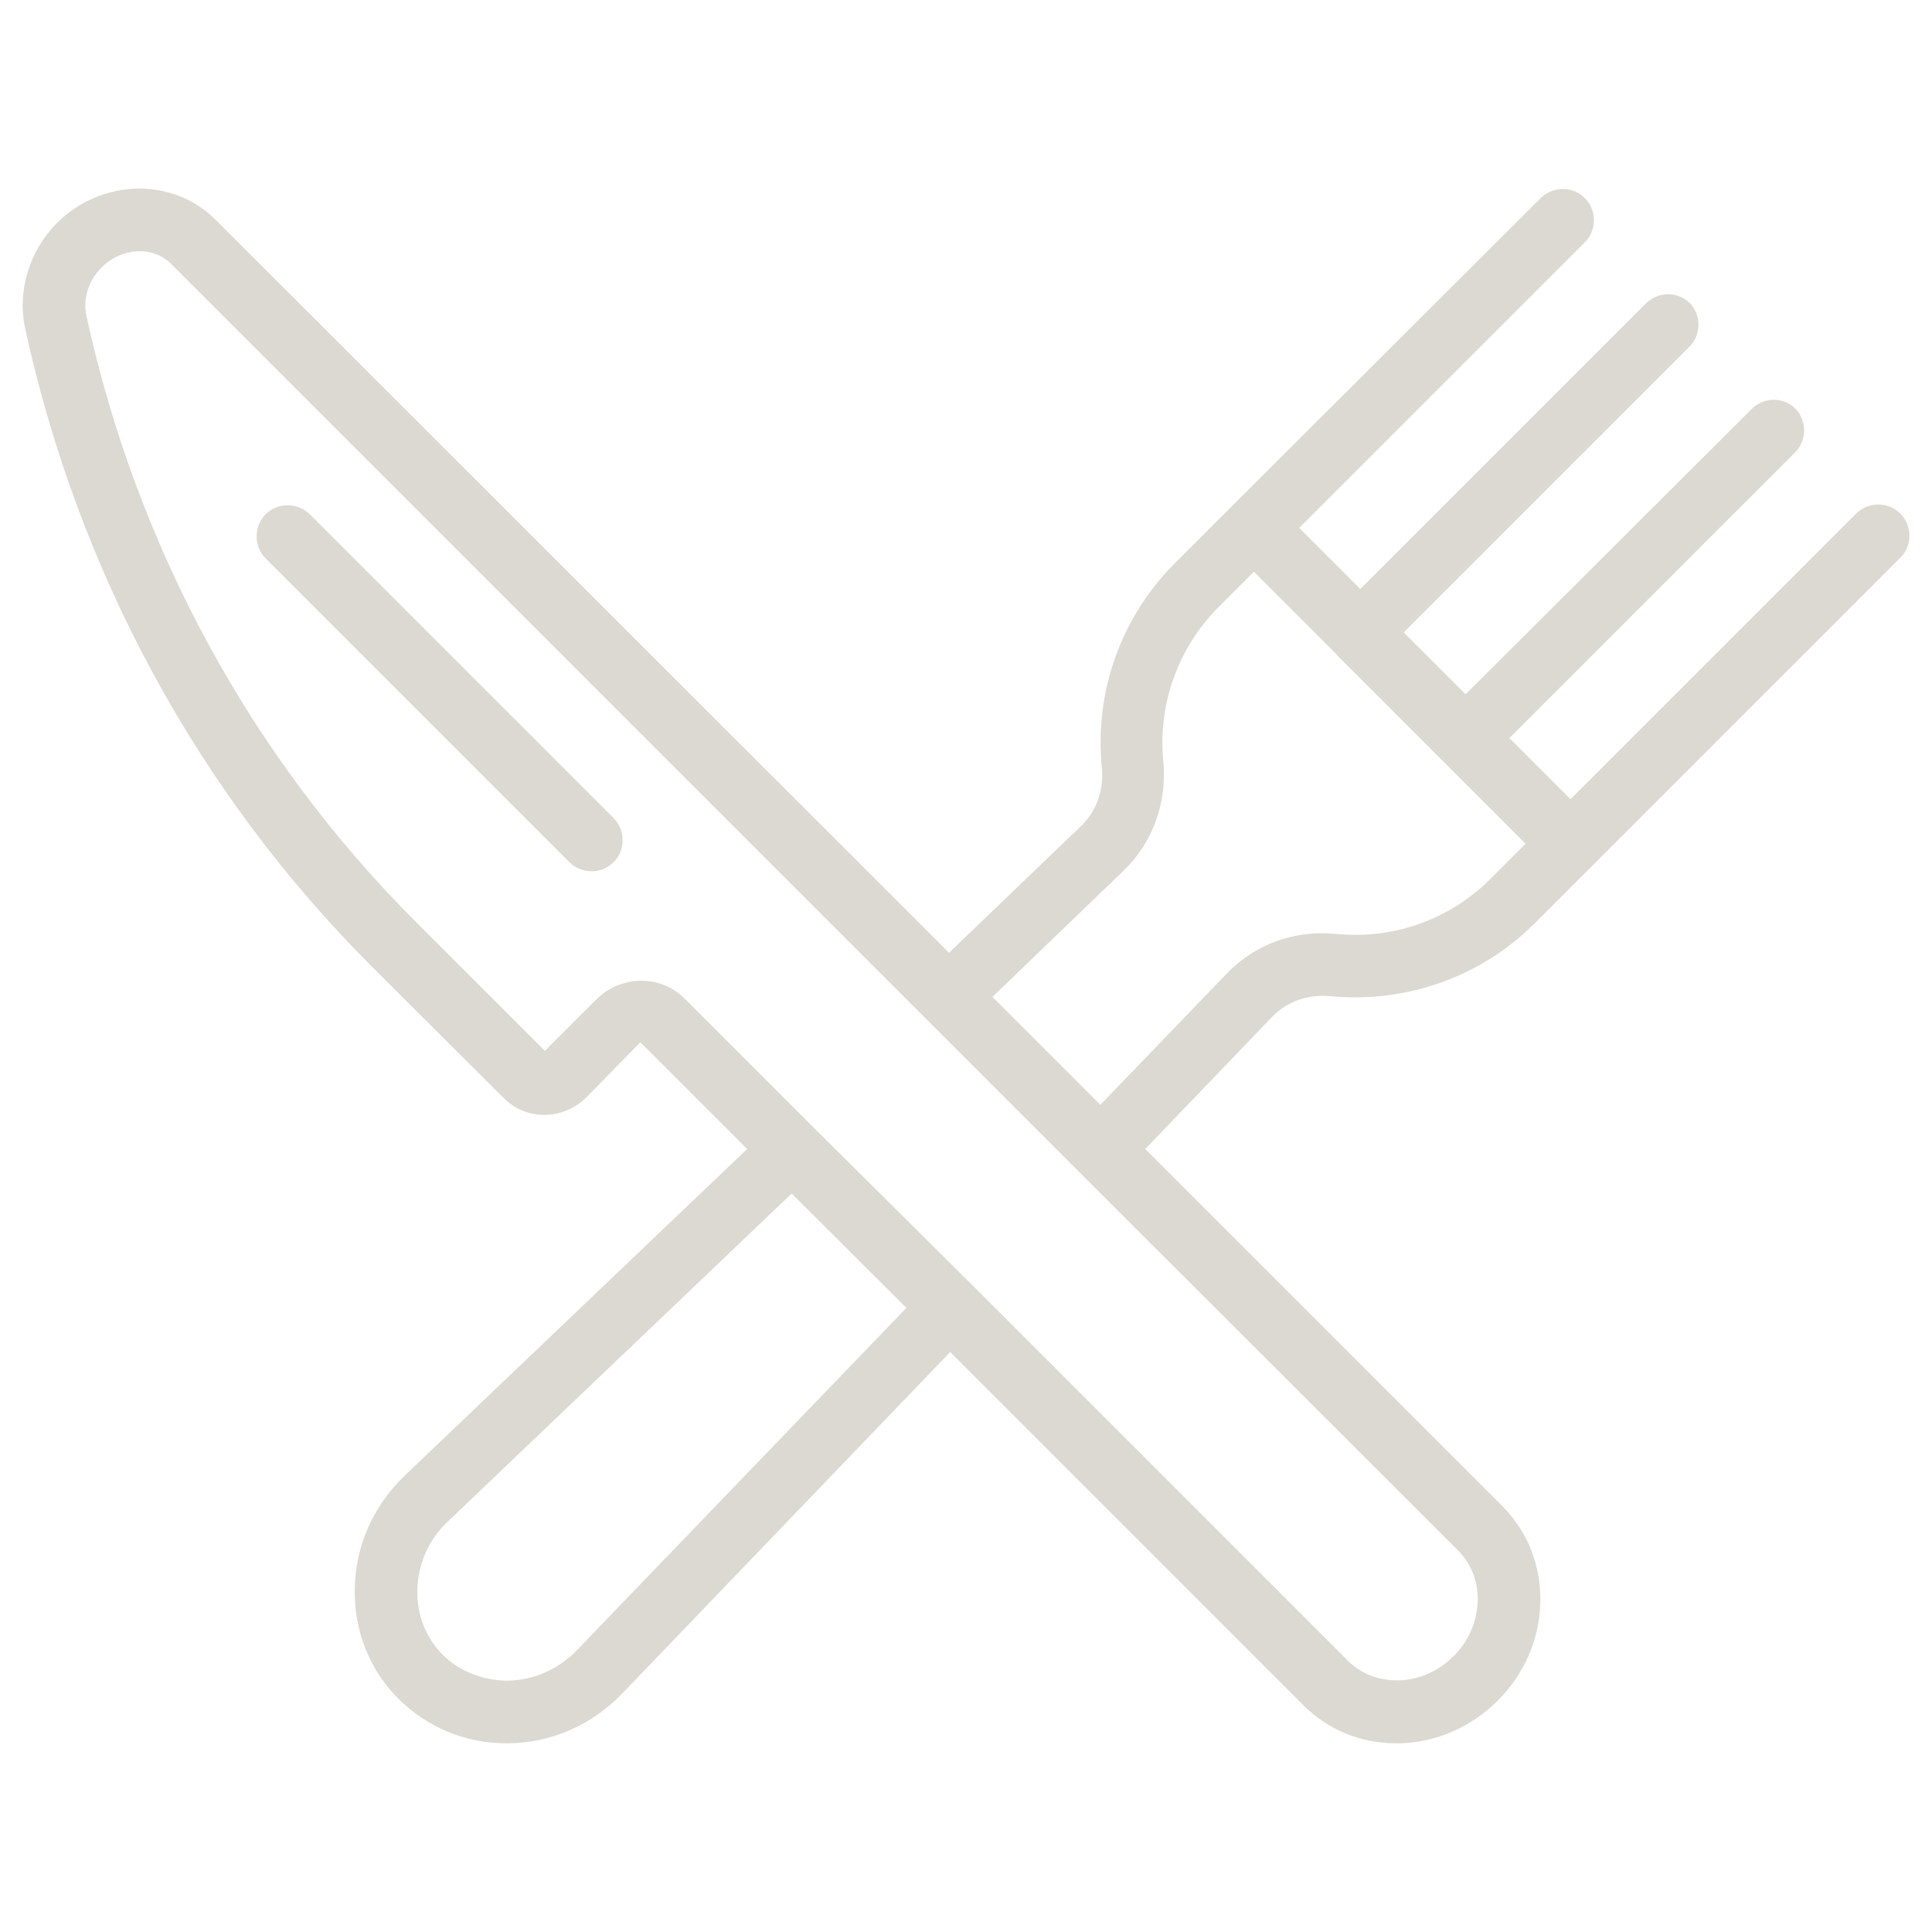 <?xml version="1.0" encoding="utf-8"?>
<!-- Generator: Adobe Illustrator 23.0.1, SVG Export Plug-In . SVG Version: 6.00 Build 0)  -->
<svg version="1.1" xmlns="http://www.w3.org/2000/svg" xmlns:xlink="http://www.w3.org/1999/xlink" x="0px" y="0px"
	 viewBox="0 0 512 512" style="enable-background:new 0 0 512 512;" xml:space="preserve">
<style type="text/css">
	.st0{fill:#DCD9D2;}
</style>
<g id="Layer_1">
</g>
<g id="Layer_2">
</g>
<g id="Layer_3">
	<path class="st0" d="M503.6,136.1c-3.2-3.2-8.5-3.2-11.7,0l-75.7,75.7l-16-16l-0.2-0.2l75.7-75.7c3.2-3.2,3.2-8.4,0.1-11.6
		c-3.2-3.2-8.4-3.1-11.6,0.1L388.4,184l-0.2-0.2l-16-16l-0.2-0.2l75.7-75.7c3.2-3.2,3.2-8.4,0.1-11.6c-3.2-3.1-8.4-3.1-11.6,0.1
		l-75.7,75.7l-0.2-0.2l-16-16l75.7-75.7c3.2-3.2,3.2-8.5,0-11.7s-8.5-3.2-11.7,0L326.6,134c0,0,0,0,0,0c0,0,0,0,0,0l-15.2,15.2
		c-14.3,14.3-21.4,34.1-19.4,54.2c0.6,5.9-1.4,11.5-5.4,15.4l-35.1,33.7L57.1,58.2c-11.3-11.3-30.2-10.9-42,0.9
		C7.7,66.5,4.5,77.3,6.7,87.2C20.8,151.7,52.5,210.1,98.4,256l35.2,35.1c5.9,5.9,15.7,5.8,21.8-0.3l14.3-14.6l28.3,28.3l-90.8,86.6
		c-8.4,8.1-13.1,18.8-13.2,30.3c-0.1,11,4,21.3,11.7,28.9c7.6,7.5,17.7,11.7,28.5,11.7h0.4c11.5-0.1,22.2-4.8,30.3-13.2l86.9-90.5
		l93.6,93.6c6.5,6.5,15.2,10.1,24.6,10.1c0.4,0,0.8,0,1.1,0c9.6-0.3,18.8-4.3,25.8-11.3c7-7,11-16.1,11.3-25.8
		c0.3-9.8-3.3-19-10.1-25.8l-94.6-94.6l33.7-35.1c3.9-4,9.5-6,15.4-5.4c20.2,1.9,39.9-5.1,54.2-19.4l15.3-15.3l81.6-81.6
		C506.8,144.6,506.8,139.3,503.6,136.1z M152.9,437.3c-4.9,5.1-11.5,8-18.5,8.1c-6.5-0.1-12.5-2.4-17-6.8c-4.5-4.5-6.9-10.5-6.8-17
		c0.1-7,2.9-13.5,8.1-18.4l91.1-86.9l30.4,30.3L152.9,437.3z M386.4,410.9c3.5,3.5,5.4,8.3,5.2,13.5c-0.2,5.4-2.4,10.6-6.4,14.5
		c-4,4-9.1,6.3-14.5,6.4c-5.3,0.1-10-1.7-13.5-5.2l-99.4-99.4l-0.3-0.3L215.8,299l-34.4-34.4c-3.1-3.1-7.3-4.7-11.4-4.7
		c-4.3,0-8.8,1.7-12.1,5.1l-13.5,13.5l-34.2-34.2c-43.7-43.7-73.9-99.2-87.3-160.6c-1-4.5,0.6-9.4,4-12.8c5.4-5.4,13.7-5.8,18.5-0.9
		l199.9,199.9l0.2,0.2l40.6,40.6L386.4,410.9z M395,232.9c-10.8,10.8-25.7,16.1-40.9,14.6c-11-1.1-21.5,2.7-29,10.5l-33.5,34.8
		l-28.6-28.6l34.8-33.5c7.7-7.4,11.5-18,10.5-28.9c-1.5-15.2,3.9-30.1,14.6-40.9l9.4-9.4l21.9,21.9l0,0.1l0.3,0.3l27.7,27.7
		c0,0,0.1,0.1,0.1,0.1c0,0,0.1,0.1,0.1,0.1l21.9,21.9L395,232.9z M156.8,230.9c-2.1,0-4.2-0.8-5.9-2.4L70.4,148
		c-3.2-3.2-3.2-8.5,0-11.7s8.5-3.2,11.7,0l80.5,80.5c3.2,3.2,3.2,8.5,0,11.7C161,230.1,158.9,230.9,156.8,230.9z"/>
</g>
<g id="Layer_4">
</g>
<g id="Layer_5">
</g>
</svg>
